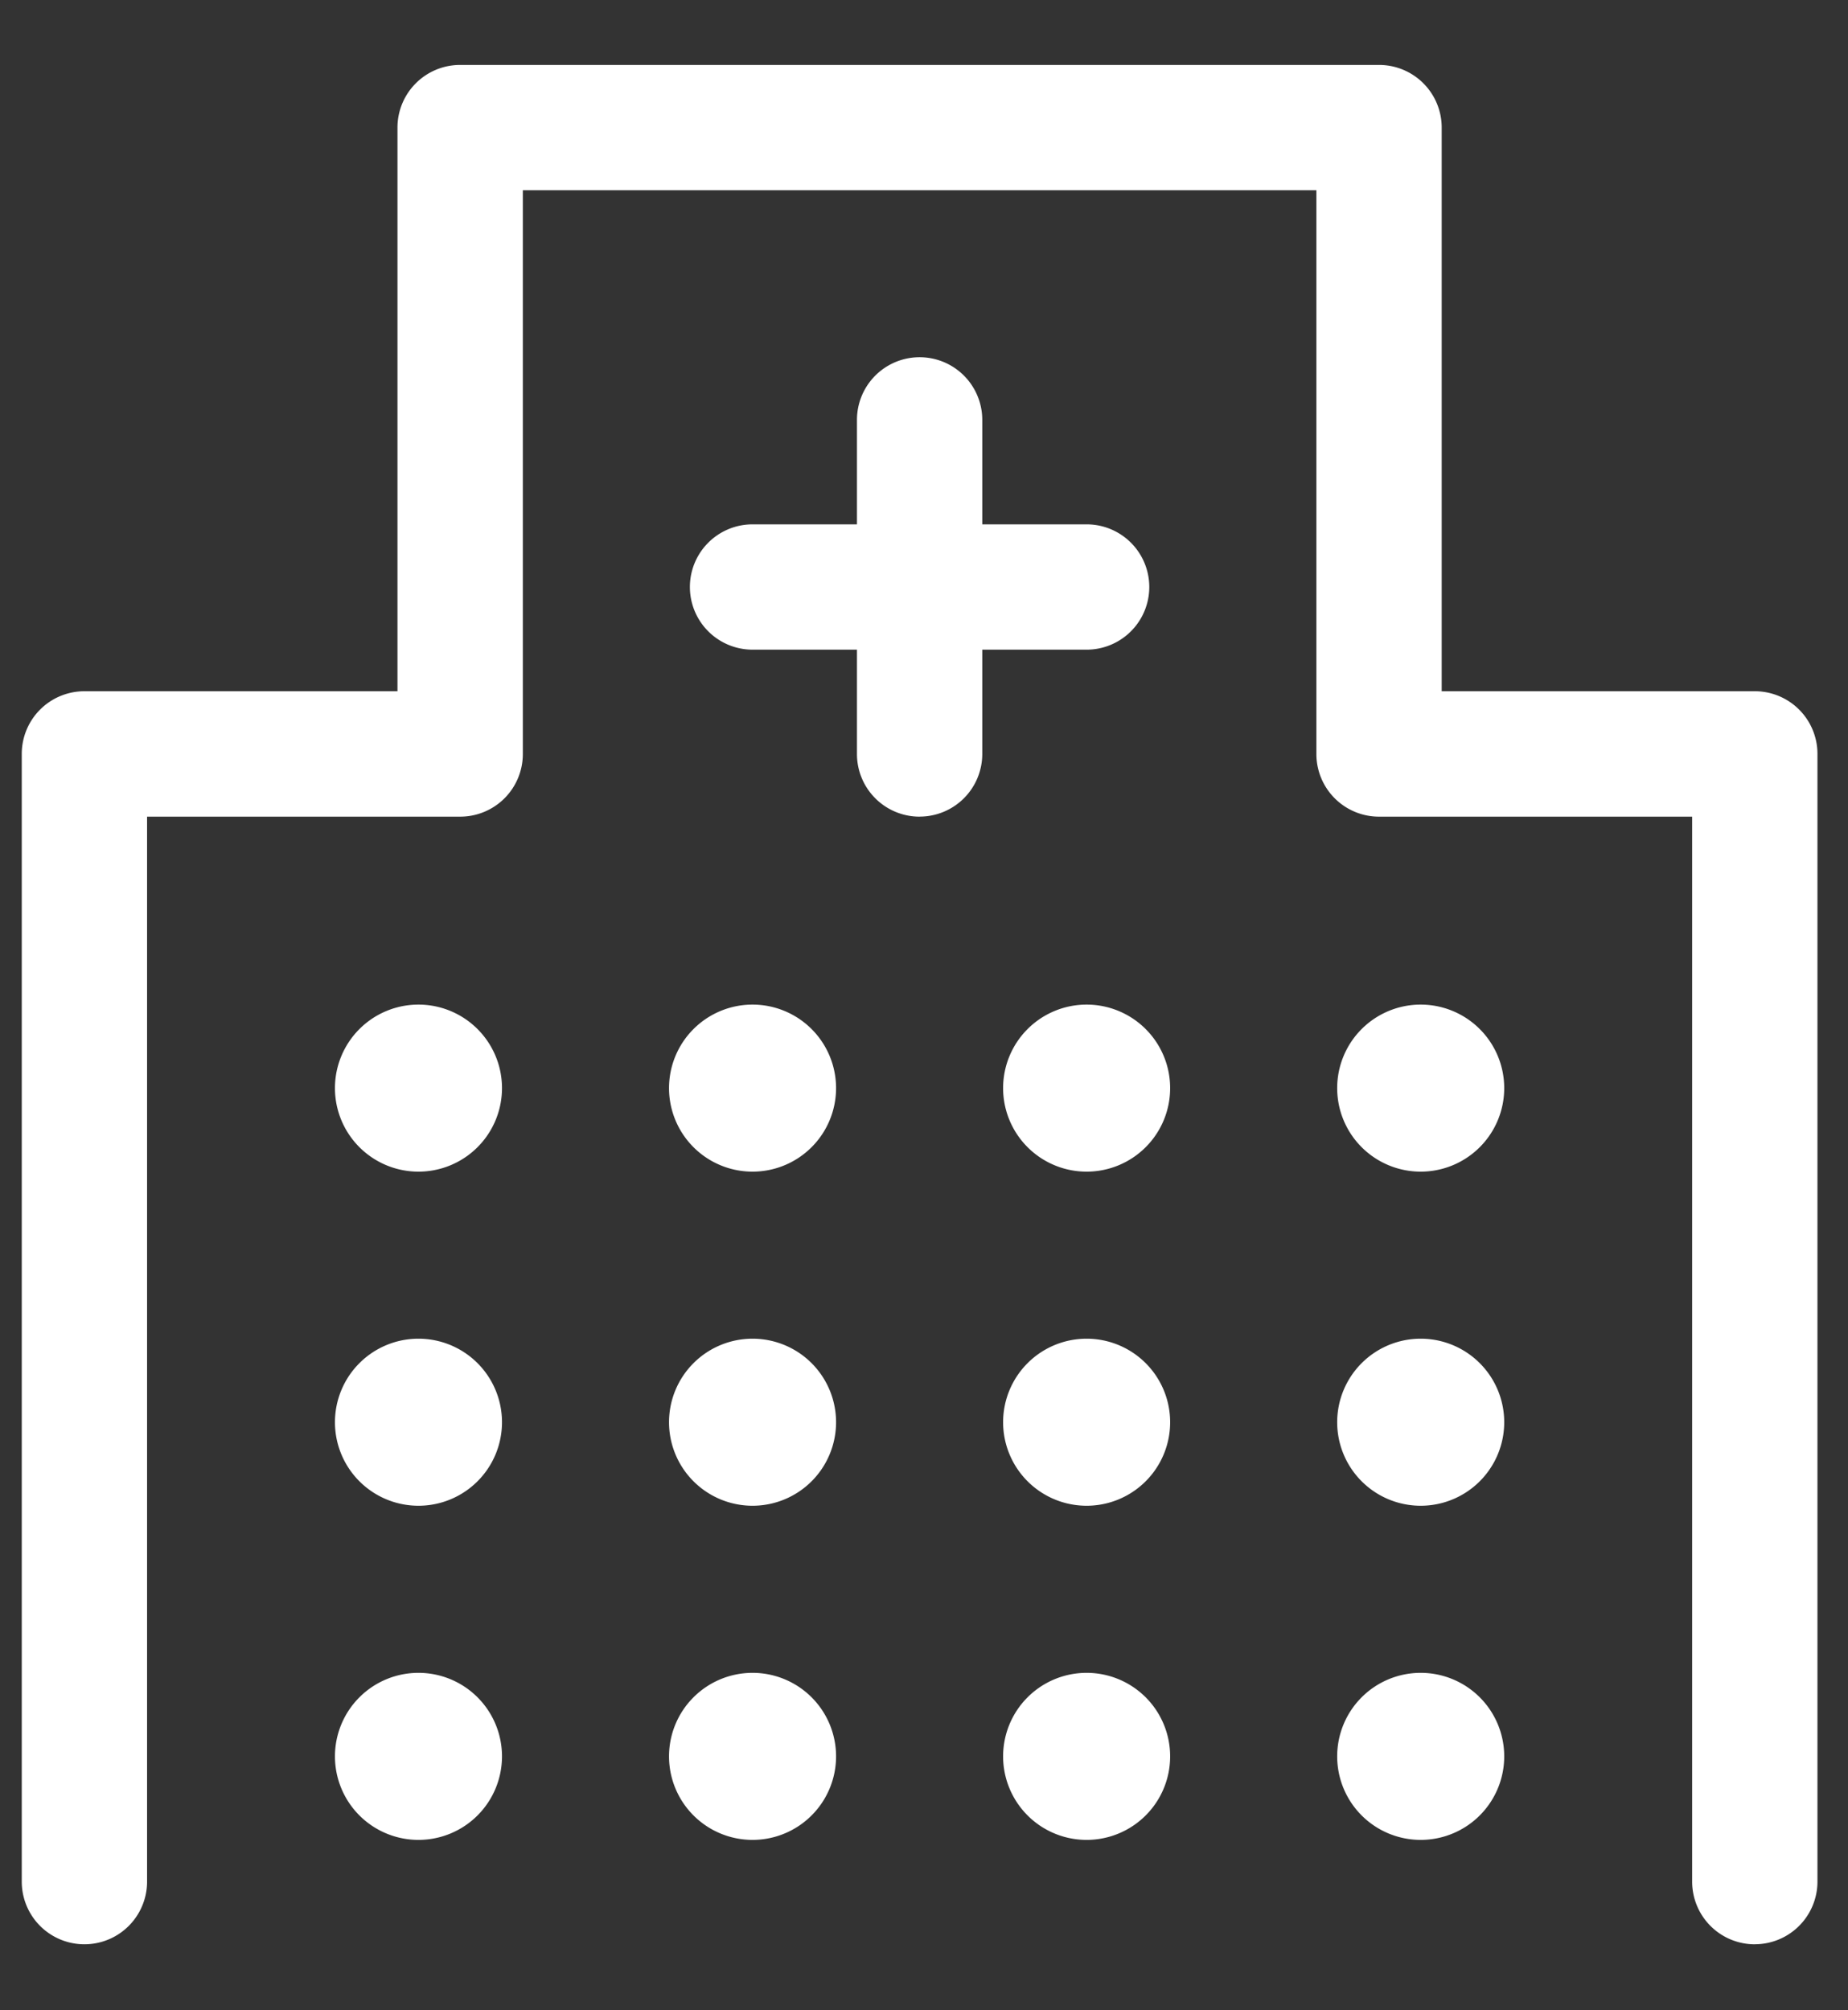 <?xml version="1.0" encoding="UTF-8"?> <svg xmlns="http://www.w3.org/2000/svg" xmlns:xlink="http://www.w3.org/1999/xlink" width="36" height="39.154" viewBox="0 0 36 39.154"><rect x="0" y="0" width="36" height="39.154" fill="#333333" stroke="none"/><defs><clipPath id="clip-path"><rect id="長方形_205" data-name="長方形 205" width="36" height="39.154" transform="translate(-0.455 -1.364)" fill="#fff"></rect></clipPath></defs><g id="グループ_167" data-name="グループ 167" transform="translate(0.455 1.364)" clip-path="url(#clip-path)"><path id="パス_21216" data-name="パス 21216" d="M33.761,36.609a1.221,1.221,0,0,1-1.22-1.22V14.643h-6.1a1.22,1.22,0,0,1-1.22-1.22V2.441H9.762V13.423a1.22,1.22,0,0,1-1.22,1.22h-6.1V35.388a1.22,1.22,0,1,1-2.441,0V13.423A1.22,1.22,0,0,1,1.22,12.2h6.1V1.22A1.22,1.22,0,0,1,8.542,0h17.9a1.22,1.22,0,0,1,1.22,1.22V12.2h6.1a1.22,1.22,0,0,1,1.22,1.22V35.388a1.221,1.221,0,0,1-1.22,1.22" transform="translate(-0.032 -0.099)" fill="#fff"></path><path id="パス_21217" data-name="パス 21217" d="M9.127,22.5A1.627,1.627,0,1,1,7.5,24.127,1.627,1.627,0,0,1,9.127,22.5" transform="translate(-1.43 -4.295)" fill="#fff"></path><path id="パス_21218" data-name="パス 21218" d="M17.127,22.5A1.627,1.627,0,1,1,15.5,24.127,1.627,1.627,0,0,1,17.127,22.5" transform="translate(-2.922 -4.295)" fill="#fff"></path><path id="パス_21219" data-name="パス 21219" d="M25.127,22.5A1.627,1.627,0,1,1,23.5,24.127,1.627,1.627,0,0,1,25.127,22.5" transform="translate(-4.414 -4.295)" fill="#fff"></path><path id="パス_21220" data-name="パス 21220" d="M33.127,22.5A1.627,1.627,0,1,1,31.5,24.127,1.627,1.627,0,0,1,33.127,22.5" transform="translate(-5.906 -4.295)" fill="#fff"></path><path id="パス_21221" data-name="パス 21221" d="M9.127,30.5A1.627,1.627,0,1,1,7.5,32.127,1.627,1.627,0,0,1,9.127,30.5" transform="translate(-1.43 -5.787)" fill="#fff"></path><path id="パス_21222" data-name="パス 21222" d="M17.127,30.5A1.627,1.627,0,1,1,15.5,32.127,1.627,1.627,0,0,1,17.127,30.5" transform="translate(-2.922 -5.787)" fill="#fff"></path><path id="パス_21223" data-name="パス 21223" d="M25.127,30.5A1.627,1.627,0,1,1,23.5,32.127,1.627,1.627,0,0,1,25.127,30.5" transform="translate(-4.414 -5.787)" fill="#fff"></path><path id="パス_21224" data-name="パス 21224" d="M33.127,30.5A1.627,1.627,0,1,1,31.5,32.127,1.627,1.627,0,0,1,33.127,30.5" transform="translate(-5.906 -5.787)" fill="#fff"></path><path id="パス_21225" data-name="パス 21225" d="M9.127,38.5A1.627,1.627,0,1,1,7.5,40.127,1.627,1.627,0,0,1,9.127,38.5" transform="translate(-1.43 -7.278)" fill="#fff"></path><path id="パス_21226" data-name="パス 21226" d="M17.127,38.5A1.627,1.627,0,1,1,15.5,40.127,1.627,1.627,0,0,1,17.127,38.5" transform="translate(-2.922 -7.278)" fill="#fff"></path><path id="パス_21227" data-name="パス 21227" d="M25.127,38.5A1.627,1.627,0,1,1,23.5,40.127,1.627,1.627,0,0,1,25.127,38.5" transform="translate(-4.414 -7.278)" fill="#fff"></path><path id="パス_21228" data-name="パス 21228" d="M33.127,38.5A1.627,1.627,0,1,1,31.5,40.127,1.627,1.627,0,0,1,33.127,38.5" transform="translate(-5.906 -7.278)" fill="#fff"></path><path id="パス_21229" data-name="パス 21229" d="M23.729,13.441H17.22a1.22,1.22,0,1,1,0-2.441h6.508a1.22,1.22,0,1,1,0,2.441" transform="translate(-3.015 -2.15)" fill="#fff"></path><path id="パス_21230" data-name="パス 21230" d="M21.22,15.949A1.22,1.22,0,0,1,20,14.729V8.22a1.22,1.22,0,1,1,2.441,0v6.508a1.22,1.22,0,0,1-1.22,1.22" transform="translate(-3.761 -1.405)" fill="#fff"></path></g></svg> 